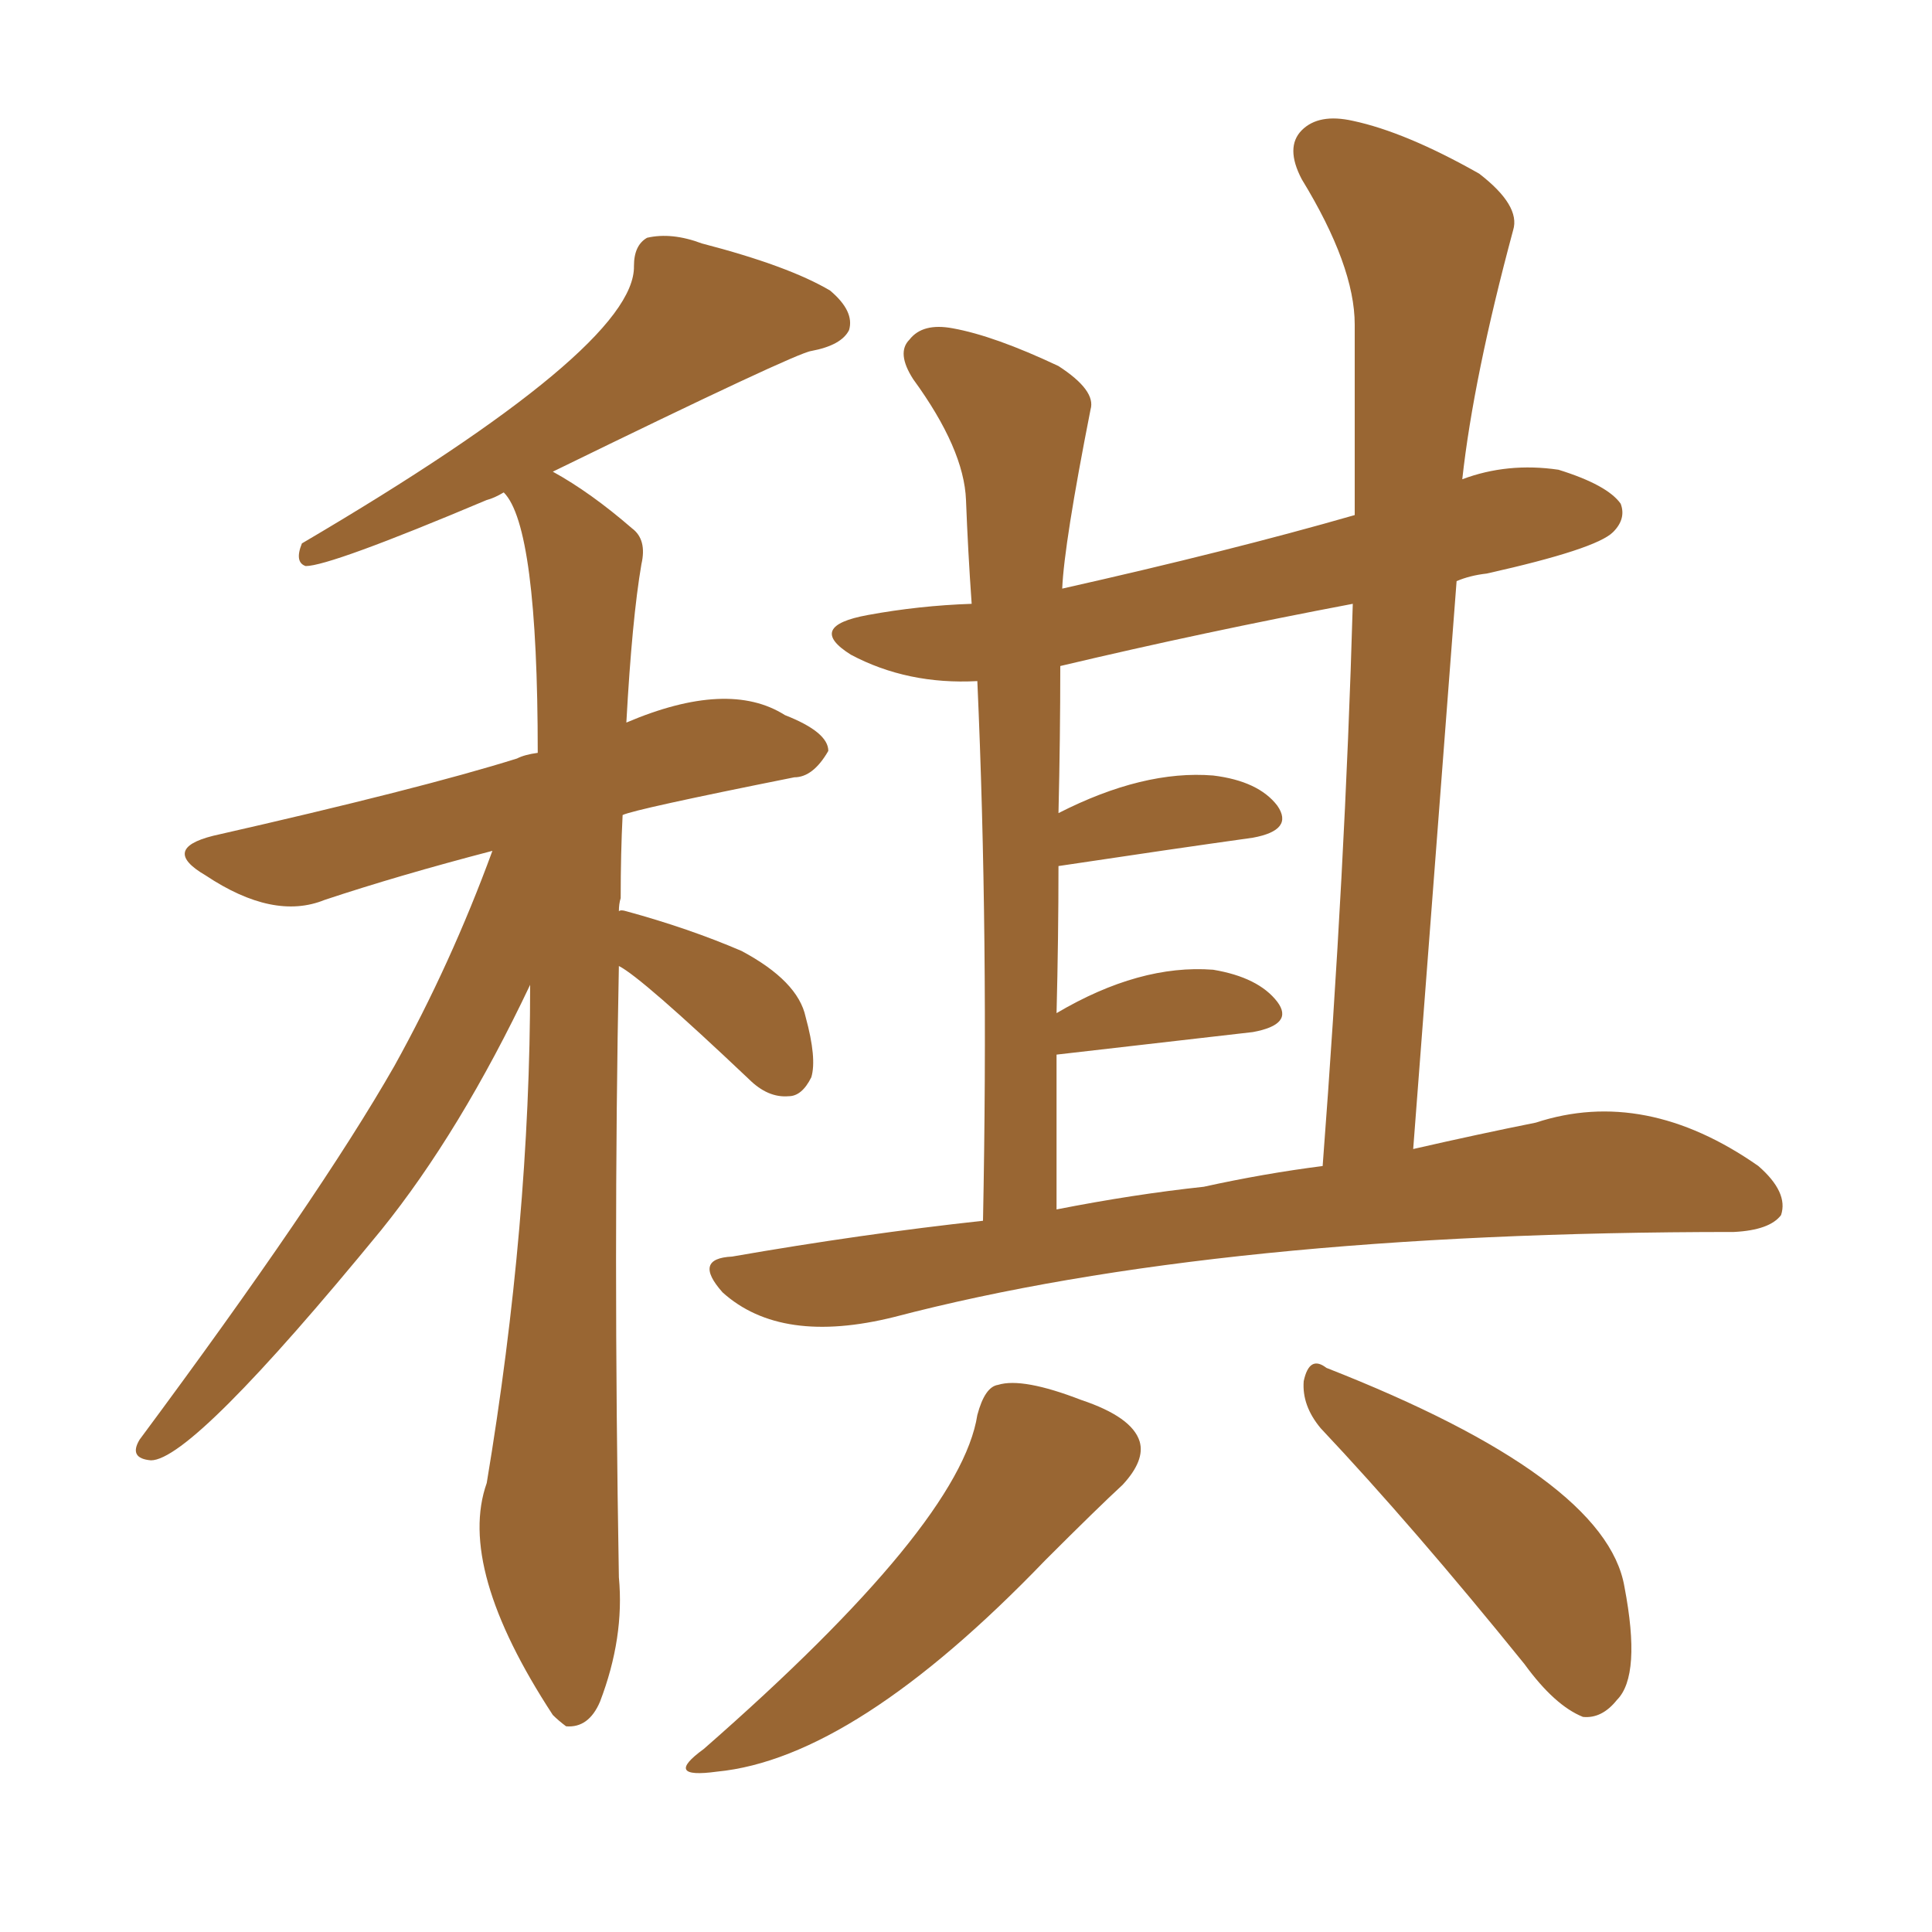 <svg xmlns="http://www.w3.org/2000/svg" xmlns:xlink="http://www.w3.org/1999/xlink" width="150" height="150"><path fill="#996633" padding="10" d="M76.32 94.78L76.32 94.78Q76.76 72.66 75.88 52.88L75.88 52.88Q70.46 53.17 66.06 50.83L66.06 50.83Q62.55 48.63 67.38 47.75L67.38 47.75Q71.34 47.02 75.44 46.88L75.44 46.88Q75.15 42.77 75 38.82L75 38.82Q74.85 34.86 70.90 29.44L70.90 29.44Q69.58 27.39 70.61 26.37L70.61 26.37Q71.63 25.05 73.97 25.49L73.97 25.49Q77.20 26.07 82.18 28.42L82.18 28.42Q85.11 30.32 84.67 31.79L84.67 31.79Q82.62 42.19 82.47 45.70L82.47 45.70Q95.51 42.77 105.18 39.99L105.18 39.99Q105.18 32.37 105.18 25.20L105.18 25.20Q105.18 20.65 101.07 13.92L101.07 13.92Q99.76 11.43 101.07 10.11L101.07 10.11Q102.39 8.79 105.03 9.38L105.03 9.38Q109.13 10.25 114.84 13.48L114.84 13.48Q118.07 15.97 117.48 17.87L117.48 17.87Q114.40 29.30 113.53 37.21L113.53 37.21Q117.04 35.89 121.00 36.47L121.00 36.47Q124.80 37.65 125.83 39.11L125.83 39.11Q126.27 40.28 125.24 41.31L125.24 41.31Q123.93 42.63 115.43 44.53L115.43 44.53Q114.11 44.68 113.09 45.12L113.09 45.12Q111.47 66.21 109.72 89.21L109.72 89.21Q114.84 88.04 119.24 87.16L119.24 87.16Q127.73 84.38 136.52 90.53L136.52 90.53Q138.87 92.58 138.28 94.34L138.28 94.34Q137.40 95.51 134.62 95.65L134.62 95.65Q94.63 95.65 69.43 102.25L69.43 102.25Q60.64 104.44 56.10 100.34L56.10 100.34Q53.76 97.71 56.84 97.56L56.84 97.56Q66.94 95.80 76.32 94.78ZM93.46 92.14L93.46 92.14Q98.14 91.11 102.69 90.53L102.69 90.53Q104.44 67.53 105.03 46.88L105.03 46.88Q93.46 49.07 82.32 51.71L82.32 51.71Q82.32 57.28 82.18 63.13L82.18 63.13Q88.77 59.77 94.19 60.21L94.19 60.21Q97.71 60.64 99.17 62.55L99.17 62.55Q100.49 64.45 97.27 65.04L97.27 65.04Q90.97 65.92 82.18 67.24L82.18 67.24Q82.18 72.80 82.03 78.66L82.03 78.66Q88.48 74.85 94.19 75.29L94.19 75.29Q97.71 75.88 99.17 77.78L99.17 77.78Q100.49 79.54 97.27 80.13L97.27 80.13Q82.03 81.88 82.03 81.88L82.03 81.88Q82.03 87.60 82.03 93.90L82.03 93.90Q88.04 92.72 93.46 92.14ZM75.88 109.86L75.88 109.86Q76.46 107.67 77.49 107.52L77.49 107.52Q79.39 106.93 83.94 108.69L83.94 108.69Q87.89 110.01 88.48 111.91L88.48 111.91Q88.92 113.38 87.16 115.28L87.16 115.28Q85.25 117.04 81.15 121.14L81.15 121.14Q66.36 136.52 55.66 137.55L55.66 137.55Q51.42 138.13 54.64 135.79L54.64 135.79Q74.56 118.36 75.88 109.86ZM102.54 110.89L102.54 110.89Q101.07 109.13 101.22 107.23L101.22 107.23Q101.66 105.18 102.98 106.20L102.98 106.20Q124.66 114.70 126.12 123.19L126.12 123.19Q127.44 130.08 125.54 131.98L125.54 131.98Q124.37 133.45 122.90 133.30L122.90 133.30Q120.70 132.42 118.36 129.20L118.36 129.20Q109.72 118.51 102.54 110.89ZM48.05 75L48.05 75L48.05 75Q47.61 96.83 48.05 122.46L48.05 122.46Q48.49 127.15 46.58 132.13L46.58 132.13Q45.70 134.18 43.95 134.03L43.95 134.03Q43.36 133.59 42.92 133.15L42.92 133.15Q35.45 121.73 37.79 115.14L37.79 115.14Q41.16 94.92 41.16 76.46L41.16 76.46Q35.74 87.89 29.59 95.51L29.59 95.51Q14.94 113.38 11.72 113.38L11.72 113.38Q9.96 113.23 10.84 111.77L10.84 111.77Q24.76 93.02 30.62 82.76L30.62 82.76Q35.01 74.85 38.23 66.06L38.23 66.06Q30.91 67.97 25.20 69.87L25.20 69.87Q21.24 71.48 15.97 67.97L15.97 67.97Q12.45 65.92 16.55 64.89L16.55 64.89Q32.67 61.23 40.14 58.89L40.14 58.89Q40.72 58.59 41.75 58.45L41.75 58.45Q41.75 40.87 39.11 38.23L39.11 38.23Q38.38 38.67 37.79 38.82L37.79 38.82Q25.63 43.95 23.73 43.95L23.73 43.95Q22.85 43.65 23.44 42.19L23.44 42.19Q49.37 26.95 49.22 20.65L49.22 20.65Q49.22 19.04 50.24 18.46L50.24 18.46Q52.15 18.02 54.49 18.90L54.49 18.90Q61.23 20.65 64.45 22.56L64.45 22.56Q66.36 24.17 65.92 25.63L65.92 25.63Q65.33 26.81 62.99 27.25L62.99 27.25Q61.82 27.39 42.92 36.62L42.92 36.62Q45.85 38.23 49.07 41.02L49.07 41.02Q50.24 41.89 49.80 43.80L49.80 43.80Q49.07 48.05 48.63 56.10L48.63 56.10Q56.54 52.73 60.94 55.52L60.94 55.52Q64.31 56.84 64.31 58.30L64.31 58.30Q63.13 60.35 61.67 60.35L61.67 60.35Q49.22 62.84 48.34 63.28L48.34 63.28Q48.19 66.21 48.19 69.73L48.19 69.73Q48.05 70.17 48.05 70.75L48.05 70.75Q48.19 70.61 48.63 70.75L48.63 70.75Q53.47 72.07 57.57 73.83L57.57 73.83Q61.96 76.17 62.55 78.96L62.55 78.96Q63.43 82.18 62.99 83.64L62.99 83.64Q62.26 85.11 61.23 85.11L61.23 85.11Q59.62 85.25 58.15 83.79L58.15 83.79Q49.80 75.88 48.05 75Z"/></svg>